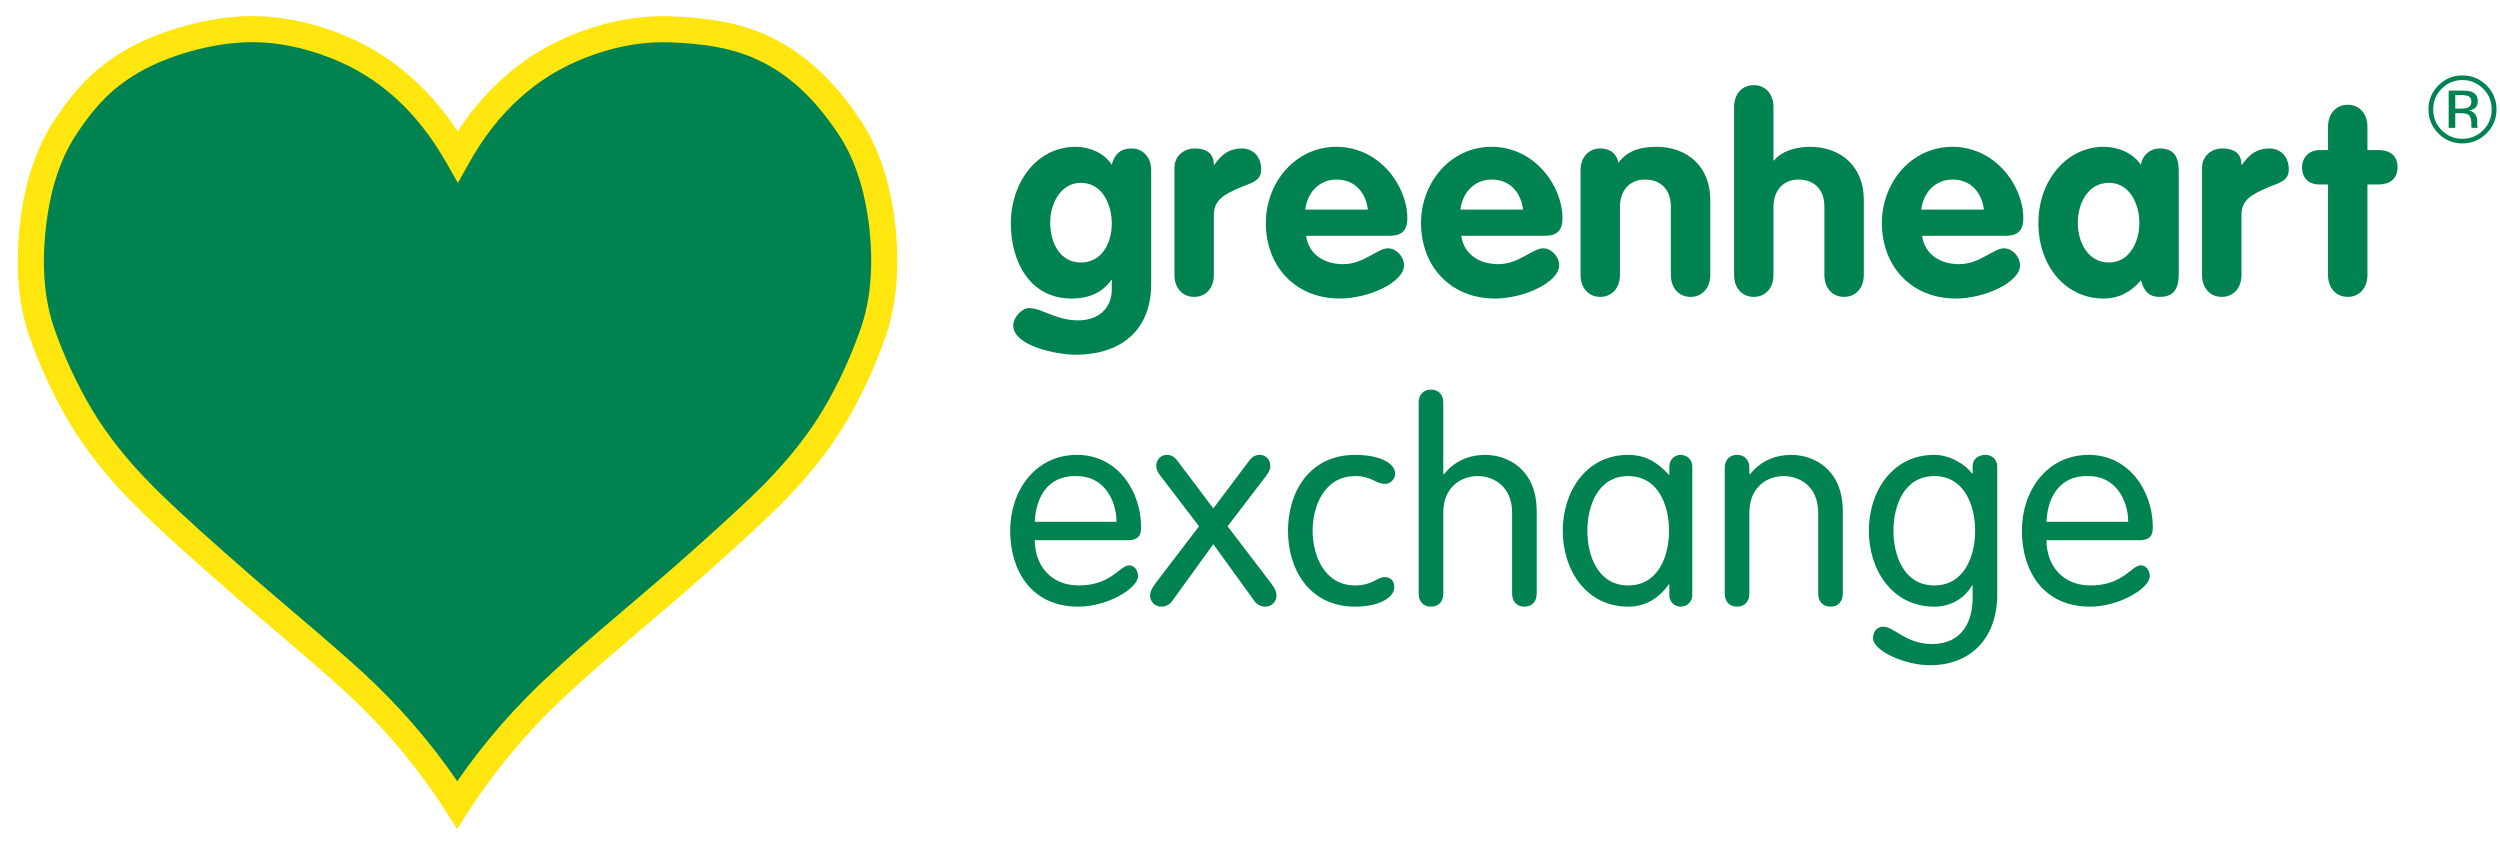 <svg width="130" height="44" viewBox="0 0 130 44" fill="none" xmlns="http://www.w3.org/2000/svg">
<path d="M23.805 8.131C25.371 5.331 27.491 3.423 30.154 2.388C31.784 1.741 33.381 1.464 34.916 1.525C36.556 1.597 38.356 1.782 40.049 2.674C41.891 3.638 43.159 5.115 44.097 6.5C45.045 7.875 45.63 9.628 45.877 11.752C46.111 13.865 45.951 15.71 45.407 17.289C44.854 18.86 44.182 20.316 43.373 21.669C42.574 23.013 41.508 24.347 40.198 25.68C39.421 26.459 38.164 27.628 36.407 29.187C35.608 29.905 34.34 31.003 32.582 32.49C31.038 33.793 29.909 34.788 29.163 35.485C27.054 37.413 25.265 39.536 23.773 41.854C22.303 39.536 20.525 37.413 18.416 35.474C17.67 34.788 16.53 33.793 14.997 32.49C13.239 31.003 11.971 29.895 11.172 29.187C9.415 27.628 8.147 26.459 7.38 25.67C6.07 24.347 5.016 23.003 4.206 21.659C3.407 20.316 2.726 18.86 2.171 17.279C1.629 15.71 1.469 13.865 1.713 11.741C1.948 9.628 2.534 7.875 3.482 6.489C4.419 5.106 5.4 3.957 7.242 2.982C8.935 2.1 11.023 1.597 12.664 1.525C14.198 1.454 15.784 1.741 17.424 2.377C20.088 3.412 22.208 5.331 23.805 8.131Z" fill="#008350"/>
<path d="M13.123 2.192C12.98 2.192 12.837 2.195 12.695 2.202C11.02 2.275 9.051 2.804 7.556 3.582C5.888 4.465 4.976 5.495 4.045 6.869C3.167 8.152 2.61 9.815 2.389 11.816C2.158 13.815 2.302 15.578 2.814 17.058C3.342 18.563 4.007 19.995 4.791 21.313C5.583 22.629 6.618 23.935 7.864 25.193C8.59 25.941 9.784 27.048 11.624 28.681C12.37 29.342 13.637 30.451 15.436 31.974C16.967 33.274 18.124 34.284 18.877 34.976C20.744 36.693 22.389 38.59 23.777 40.625C25.186 38.583 26.84 36.69 28.704 34.986C29.5 34.241 30.691 33.198 32.144 31.973C33.802 30.57 35.119 29.432 35.952 28.684C37.61 27.212 38.911 26.01 39.716 25.203C41.002 23.894 42.037 22.588 42.789 21.323C43.571 20.015 44.217 18.622 44.765 17.065C45.275 15.585 45.423 13.821 45.202 11.826C44.968 9.81 44.407 8.146 43.537 6.884C42.378 5.172 41.171 4.026 39.734 3.274C38.169 2.45 36.48 2.272 34.886 2.202C34.76 2.197 34.63 2.195 34.5 2.195C33.158 2.195 31.78 2.471 30.406 3.017C27.892 3.994 25.872 5.825 24.399 8.461L23.811 9.511L23.215 8.466C21.68 5.776 19.705 3.991 17.178 3.008C15.782 2.467 14.418 2.192 13.123 2.192ZM23.769 43.115L23.199 42.216C21.763 39.952 19.998 37.851 17.955 35.972C17.215 35.292 16.072 34.294 14.556 33.006C12.748 31.475 11.472 30.36 10.721 29.694C8.855 28.038 7.638 26.909 6.893 26.141C5.575 24.811 4.474 23.419 3.624 22.008C2.792 20.61 2.089 19.095 1.53 17.503C0.951 15.827 0.785 13.864 1.038 11.664C1.284 9.444 1.918 7.573 2.921 6.107C3.938 4.606 5.008 3.397 6.923 2.383C8.587 1.517 10.774 0.93 12.634 0.848C14.233 0.774 15.942 1.075 17.671 1.745C20.143 2.707 22.201 4.414 23.8 6.828C25.37 4.427 27.42 2.723 29.907 1.756C31.588 1.089 33.291 0.783 34.943 0.848C36.697 0.925 38.567 1.126 40.367 2.075C41.987 2.923 43.391 4.247 44.66 6.121C45.654 7.563 46.292 9.433 46.552 11.674C46.796 13.873 46.626 15.835 46.049 17.509C45.469 19.158 44.785 20.63 43.957 22.016C43.15 23.373 42.048 24.765 40.683 26.154C39.855 26.985 38.534 28.207 36.859 29.693C36.018 30.448 34.691 31.594 33.022 33.007C31.586 34.218 30.413 35.245 29.628 35.979C27.584 37.848 25.809 39.946 24.345 42.22L23.769 43.115Z" fill="#FEE60E"/>
<path d="M56.205 9.507C55.137 9.507 54.61 10.614 54.61 11.565C54.61 12.657 55.137 13.65 56.205 13.65C57.3 13.65 57.812 12.629 57.812 11.635C57.812 10.642 57.328 9.507 56.205 9.507ZM59.861 14.757C59.861 17.212 58.253 18.447 55.92 18.447C55.08 18.447 52.689 18.036 52.689 16.914C52.689 16.531 53.117 16.02 53.515 16.02C54.17 16.02 54.895 16.659 56.076 16.659C57.072 16.659 57.812 16.077 57.812 15.041V14.559H57.784C57.357 15.183 56.66 15.524 55.72 15.524C53.572 15.524 52.562 13.636 52.562 11.607C52.562 9.55 53.871 7.634 55.934 7.634C56.631 7.634 57.428 7.946 57.812 8.571C57.94 8.031 58.268 7.719 58.837 7.719C59.434 7.719 59.861 8.173 59.861 8.854V14.757Z" fill="#008350"/>
<path d="M61.071 8.741C61.071 8.059 61.612 7.719 62.124 7.719C62.665 7.719 63.12 7.918 63.12 8.571H63.149C63.533 8.002 63.946 7.719 64.586 7.719C65.084 7.719 65.582 8.074 65.582 8.812C65.582 9.478 64.97 9.521 64.358 9.805C63.747 10.089 63.12 10.358 63.12 11.167V14.303C63.12 14.984 62.694 15.439 62.096 15.439C61.498 15.439 61.071 14.984 61.071 14.303V8.741Z" fill="#008350"/>
<path d="M71.131 10.898C71.018 10.003 70.449 9.337 69.495 9.337C68.585 9.337 67.973 10.032 67.873 10.898H71.131ZM67.916 12.26C68.058 13.267 68.898 13.736 69.851 13.736C70.904 13.736 71.63 12.912 72.17 12.912C72.612 12.912 73.01 13.352 73.01 13.792C73.01 14.672 71.189 15.524 69.666 15.524C67.361 15.524 65.824 13.849 65.824 11.593C65.824 9.521 67.332 7.634 69.495 7.634C71.715 7.634 73.181 9.649 73.181 11.351C73.181 11.962 72.91 12.26 72.284 12.26H67.916Z" fill="#008350"/>
<path d="M79.201 10.898C79.087 10.003 78.517 9.337 77.564 9.337C76.653 9.337 76.042 10.032 75.942 10.898H79.201ZM75.985 12.26C76.127 13.267 76.966 13.736 77.92 13.736C78.973 13.736 79.698 12.912 80.239 12.912C80.68 12.912 81.078 13.352 81.078 13.792C81.078 14.672 79.257 15.524 77.735 15.524C75.43 15.524 73.893 13.849 73.893 11.593C73.893 9.521 75.401 7.634 77.564 7.634C79.784 7.634 81.249 9.649 81.249 11.351C81.249 11.962 80.979 12.26 80.353 12.26H75.985Z" fill="#008350"/>
<path d="M82.189 8.854C82.189 8.173 82.616 7.719 83.213 7.719C83.739 7.719 84.082 8.002 84.152 8.471C84.551 7.918 85.163 7.634 86.13 7.634C87.739 7.634 88.934 8.655 88.934 10.387V14.303C88.934 14.984 88.507 15.439 87.909 15.439C87.311 15.439 86.885 14.984 86.885 14.303V10.741C86.885 9.791 86.287 9.337 85.547 9.337C84.707 9.337 84.238 9.947 84.238 10.741V14.303C84.238 14.984 83.811 15.439 83.213 15.439C82.616 15.439 82.189 14.984 82.189 14.303V8.854Z" fill="#008350"/>
<path d="M90.172 5.562C90.172 4.88 90.599 4.427 91.197 4.427C91.794 4.427 92.221 4.88 92.221 5.562V8.343H92.25C92.677 7.818 93.473 7.634 94.114 7.634C95.721 7.634 96.918 8.655 96.918 10.387V14.303C96.918 14.984 96.49 15.439 95.892 15.439C95.295 15.439 94.868 14.984 94.868 14.303V10.741C94.868 9.791 94.27 9.337 93.53 9.337C92.691 9.337 92.221 9.947 92.221 10.741V14.303C92.221 14.984 91.794 15.439 91.197 15.439C90.599 15.439 90.172 14.984 90.172 14.303V5.562Z" fill="#008350"/>
<path d="M103.164 10.898C103.05 10.003 102.481 9.337 101.528 9.337C100.617 9.337 100.006 10.032 99.905 10.898H103.164ZM99.948 12.26C100.091 13.267 100.93 13.736 101.883 13.736C102.936 13.736 103.662 12.912 104.203 12.912C104.644 12.912 105.043 13.352 105.043 13.792C105.043 14.672 103.221 15.524 101.699 15.524C99.393 15.524 97.857 13.849 97.857 11.593C97.857 9.521 99.365 7.634 101.528 7.634C103.748 7.634 105.213 9.649 105.213 11.351C105.213 11.962 104.943 12.26 104.317 12.26H99.948Z" fill="#008350"/>
<path d="M109.668 13.65C110.735 13.65 111.247 12.572 111.247 11.593C111.247 10.614 110.749 9.507 109.668 9.507C108.543 9.507 108.045 10.614 108.045 11.593C108.045 12.572 108.557 13.65 109.668 13.65ZM113.296 14.105C113.296 14.63 113.296 15.439 112.314 15.439C111.717 15.439 111.475 15.112 111.332 14.573C110.806 15.198 110.166 15.524 109.383 15.524C107.462 15.524 105.997 13.892 105.997 11.593C105.997 9.351 107.504 7.634 109.383 7.634C110.137 7.634 110.877 7.932 111.332 8.571C111.389 8.074 111.816 7.719 112.314 7.719C113.296 7.719 113.296 8.528 113.296 9.053V14.105Z" fill="#008350"/>
<path d="M114.506 8.741C114.506 8.059 115.047 7.719 115.559 7.719C116.1 7.719 116.556 7.918 116.556 8.571H116.584C116.968 8.002 117.381 7.719 118.021 7.719C118.519 7.719 119.017 8.074 119.017 8.812C119.017 9.478 118.405 9.521 117.793 9.805C117.181 10.089 116.556 10.358 116.556 11.167V14.303C116.556 14.984 116.128 15.439 115.53 15.439C114.933 15.439 114.506 14.984 114.506 14.303V8.741Z" fill="#008350"/>
<path d="M121.058 9.592H120.603C120.048 9.592 119.706 9.252 119.706 8.698C119.706 8.187 120.091 7.804 120.603 7.804H121.058V6.584C121.058 5.902 121.485 5.448 122.082 5.448C122.68 5.448 123.107 5.902 123.107 6.584V7.804H123.69C124.217 7.804 124.672 8.045 124.672 8.698C124.672 9.337 124.217 9.592 123.69 9.592H123.107V14.303C123.107 14.984 122.68 15.439 122.082 15.439C121.485 15.439 121.058 14.984 121.058 14.303V9.592Z" fill="#008350"/>
<path d="M58.058 27.135C58.058 26.033 57.417 24.756 56.006 24.756C54.421 24.698 53.853 25.96 53.81 27.135H58.058ZM53.81 28.092C53.81 29.413 54.653 30.443 56.093 30.443C57.796 30.443 58.232 29.398 58.712 29.398C58.945 29.398 59.178 29.601 59.178 29.964C59.178 30.588 57.592 31.546 56.079 31.546C53.606 31.546 52.529 29.645 52.529 27.599C52.529 25.51 53.839 23.653 56.006 23.653C58.116 23.653 59.338 25.554 59.338 27.411C59.338 27.86 59.178 28.092 58.625 28.092H53.81Z" fill="#008350"/>
<path d="M62.349 27.367L60.342 24.741C60.182 24.538 60.124 24.364 60.124 24.234C60.124 23.915 60.357 23.653 60.662 23.653C60.953 23.653 61.084 23.784 61.215 23.943L63.092 26.439L64.968 23.943C65.099 23.784 65.23 23.653 65.521 23.653C65.826 23.653 66.059 23.915 66.059 24.234C66.059 24.364 66.001 24.538 65.841 24.741L63.834 27.367L66.117 30.356C66.321 30.632 66.379 30.82 66.379 30.965C66.379 31.284 66.132 31.546 65.797 31.546C65.579 31.546 65.361 31.444 65.23 31.255L63.092 28.296L60.953 31.255C60.822 31.444 60.604 31.546 60.386 31.546C60.051 31.546 59.804 31.284 59.804 30.965C59.804 30.82 59.862 30.632 60.066 30.356L62.349 27.367Z" fill="#008350"/>
<path d="M70.468 23.653C71.777 23.653 72.548 24.103 72.548 24.625C72.548 24.886 72.33 25.162 72.024 25.162C71.53 25.162 71.341 24.756 70.468 24.756C68.882 24.756 68.257 26.294 68.257 27.599C68.257 28.905 68.882 30.443 70.468 30.443C71.37 30.443 71.603 30.007 72.01 30.007C72.301 30.007 72.504 30.196 72.504 30.544C72.504 31.023 71.791 31.546 70.468 31.546C68.111 31.546 66.976 29.645 66.976 27.599C66.976 25.554 68.111 23.653 70.468 23.653Z" fill="#008350"/>
<path d="M78.629 26.656C78.629 25.307 77.684 24.756 76.84 24.756C75.996 24.756 75.051 25.307 75.051 26.656V30.863C75.051 31.284 74.803 31.546 74.41 31.546C74.018 31.546 73.77 31.284 73.77 30.863V20.94C73.77 20.52 74.018 20.258 74.41 20.258C74.803 20.258 75.051 20.52 75.051 20.94V24.64L75.08 24.669C75.647 23.943 76.447 23.653 77.218 23.653C78.411 23.653 79.909 24.407 79.909 26.584V30.863C79.909 31.284 79.662 31.546 79.269 31.546C78.877 31.546 78.629 31.284 78.629 30.863V26.656Z" fill="#008350"/>
<path d="M84.667 30.443C86.238 30.443 86.791 28.905 86.791 27.599C86.791 26.294 86.238 24.756 84.667 24.756C83.096 24.756 82.543 26.294 82.543 27.599C82.543 28.905 83.096 30.443 84.667 30.443ZM87.999 30.922C87.999 31.371 87.65 31.546 87.402 31.546C87.14 31.546 86.806 31.371 86.806 30.922V30.385H86.777C86.224 31.168 85.497 31.546 84.667 31.546C82.485 31.546 81.263 29.645 81.263 27.599C81.263 25.554 82.485 23.653 84.667 23.653C85.555 23.653 86.18 24.03 86.777 24.683H86.806V24.277C86.806 23.827 87.14 23.653 87.402 23.653C87.65 23.653 87.999 23.827 87.999 24.277V30.922Z" fill="#008350"/>
<path d="M89.687 24.335C89.687 23.915 89.934 23.653 90.327 23.653C90.72 23.653 90.967 23.915 90.967 24.335V24.64L90.996 24.669C91.564 23.943 92.364 23.653 93.135 23.653C94.328 23.653 95.826 24.407 95.826 26.584V30.863C95.826 31.284 95.579 31.546 95.186 31.546C94.793 31.546 94.546 31.284 94.546 30.863V26.656C94.546 25.307 93.6 24.756 92.756 24.756C91.913 24.756 90.967 25.307 90.967 26.656V30.863C90.967 31.284 90.72 31.546 90.327 31.546C89.934 31.546 89.687 31.284 89.687 30.863V24.335Z" fill="#008350"/>
<path d="M100.584 30.443C102.155 30.443 102.707 28.905 102.707 27.599C102.707 26.294 102.155 24.756 100.584 24.756C99.013 24.756 98.46 26.294 98.46 27.599C98.46 28.905 99.013 30.443 100.584 30.443ZM103.857 30.907C103.857 33.2 102.46 34.592 100.365 34.592C99.042 34.592 97.398 33.838 97.398 33.185C97.398 32.924 97.529 32.59 97.936 32.59C98.518 32.59 99.085 33.489 100.467 33.489C102.097 33.489 102.577 32.213 102.577 31.11V30.443H102.547C102.155 31.11 101.457 31.546 100.584 31.546C98.402 31.546 97.18 29.645 97.18 27.599C97.18 25.554 98.402 23.653 100.584 23.653C101.413 23.653 102.213 24.161 102.547 24.625H102.577V24.277C102.577 23.827 102.911 23.653 103.26 23.653C103.508 23.653 103.857 23.827 103.857 24.277V30.907Z" fill="#008350"/>
<path d="M110.666 27.135C110.666 26.033 110.026 24.756 108.615 24.756C107.029 24.698 106.462 25.96 106.418 27.135H110.666ZM106.418 28.092C106.418 29.413 107.262 30.443 108.702 30.443C110.404 30.443 110.84 29.398 111.32 29.398C111.553 29.398 111.786 29.601 111.786 29.964C111.786 30.588 110.2 31.546 108.688 31.546C106.215 31.546 105.138 29.645 105.138 27.599C105.138 25.51 106.447 23.653 108.615 23.653C110.724 23.653 111.946 25.554 111.946 27.411C111.946 27.86 111.786 28.092 111.233 28.092H106.418Z" fill="#008350"/>
<path d="M128.382 5.016C128.295 4.968 128.157 4.944 127.967 4.944H127.674V5.646H127.984C128.129 5.646 128.238 5.632 128.31 5.603C128.444 5.55 128.511 5.449 128.511 5.3C128.511 5.159 128.468 5.064 128.382 5.016ZM128.012 4.71C128.253 4.71 128.43 4.733 128.543 4.78C128.744 4.864 128.844 5.027 128.844 5.271C128.844 5.445 128.781 5.572 128.654 5.654C128.587 5.698 128.493 5.729 128.373 5.748C128.525 5.772 128.636 5.836 128.707 5.938C128.778 6.041 128.813 6.141 128.813 6.239V6.38C128.813 6.425 128.814 6.473 128.818 6.525C128.821 6.576 128.826 6.61 128.834 6.625L128.846 6.65H128.526C128.524 6.643 128.522 6.637 128.521 6.63C128.519 6.624 128.518 6.617 128.516 6.609L128.509 6.547V6.393C128.509 6.169 128.448 6.021 128.325 5.949C128.253 5.908 128.126 5.887 127.944 5.887H127.674V6.65H127.331V4.71H128.012ZM126.969 4.612C126.673 4.908 126.526 5.267 126.526 5.687C126.526 6.111 126.673 6.472 126.967 6.77C127.263 7.068 127.622 7.217 128.045 7.217C128.468 7.217 128.828 7.068 129.124 6.77C129.42 6.472 129.568 6.111 129.568 5.687C129.568 5.267 129.42 4.908 129.124 4.612C128.826 4.313 128.467 4.164 128.045 4.164C127.626 4.164 127.267 4.313 126.969 4.612ZM129.3 6.938C128.954 7.285 128.536 7.458 128.045 7.458C127.555 7.458 127.138 7.285 126.793 6.938C126.451 6.593 126.28 6.176 126.28 5.685C126.28 5.199 126.452 4.783 126.798 4.438C127.142 4.095 127.558 3.923 128.045 3.923C128.536 3.923 128.954 4.095 129.3 4.438C129.646 4.782 129.819 5.197 129.819 5.685C129.819 6.174 129.646 6.592 129.3 6.938Z" fill="#008350"/>
</svg>
